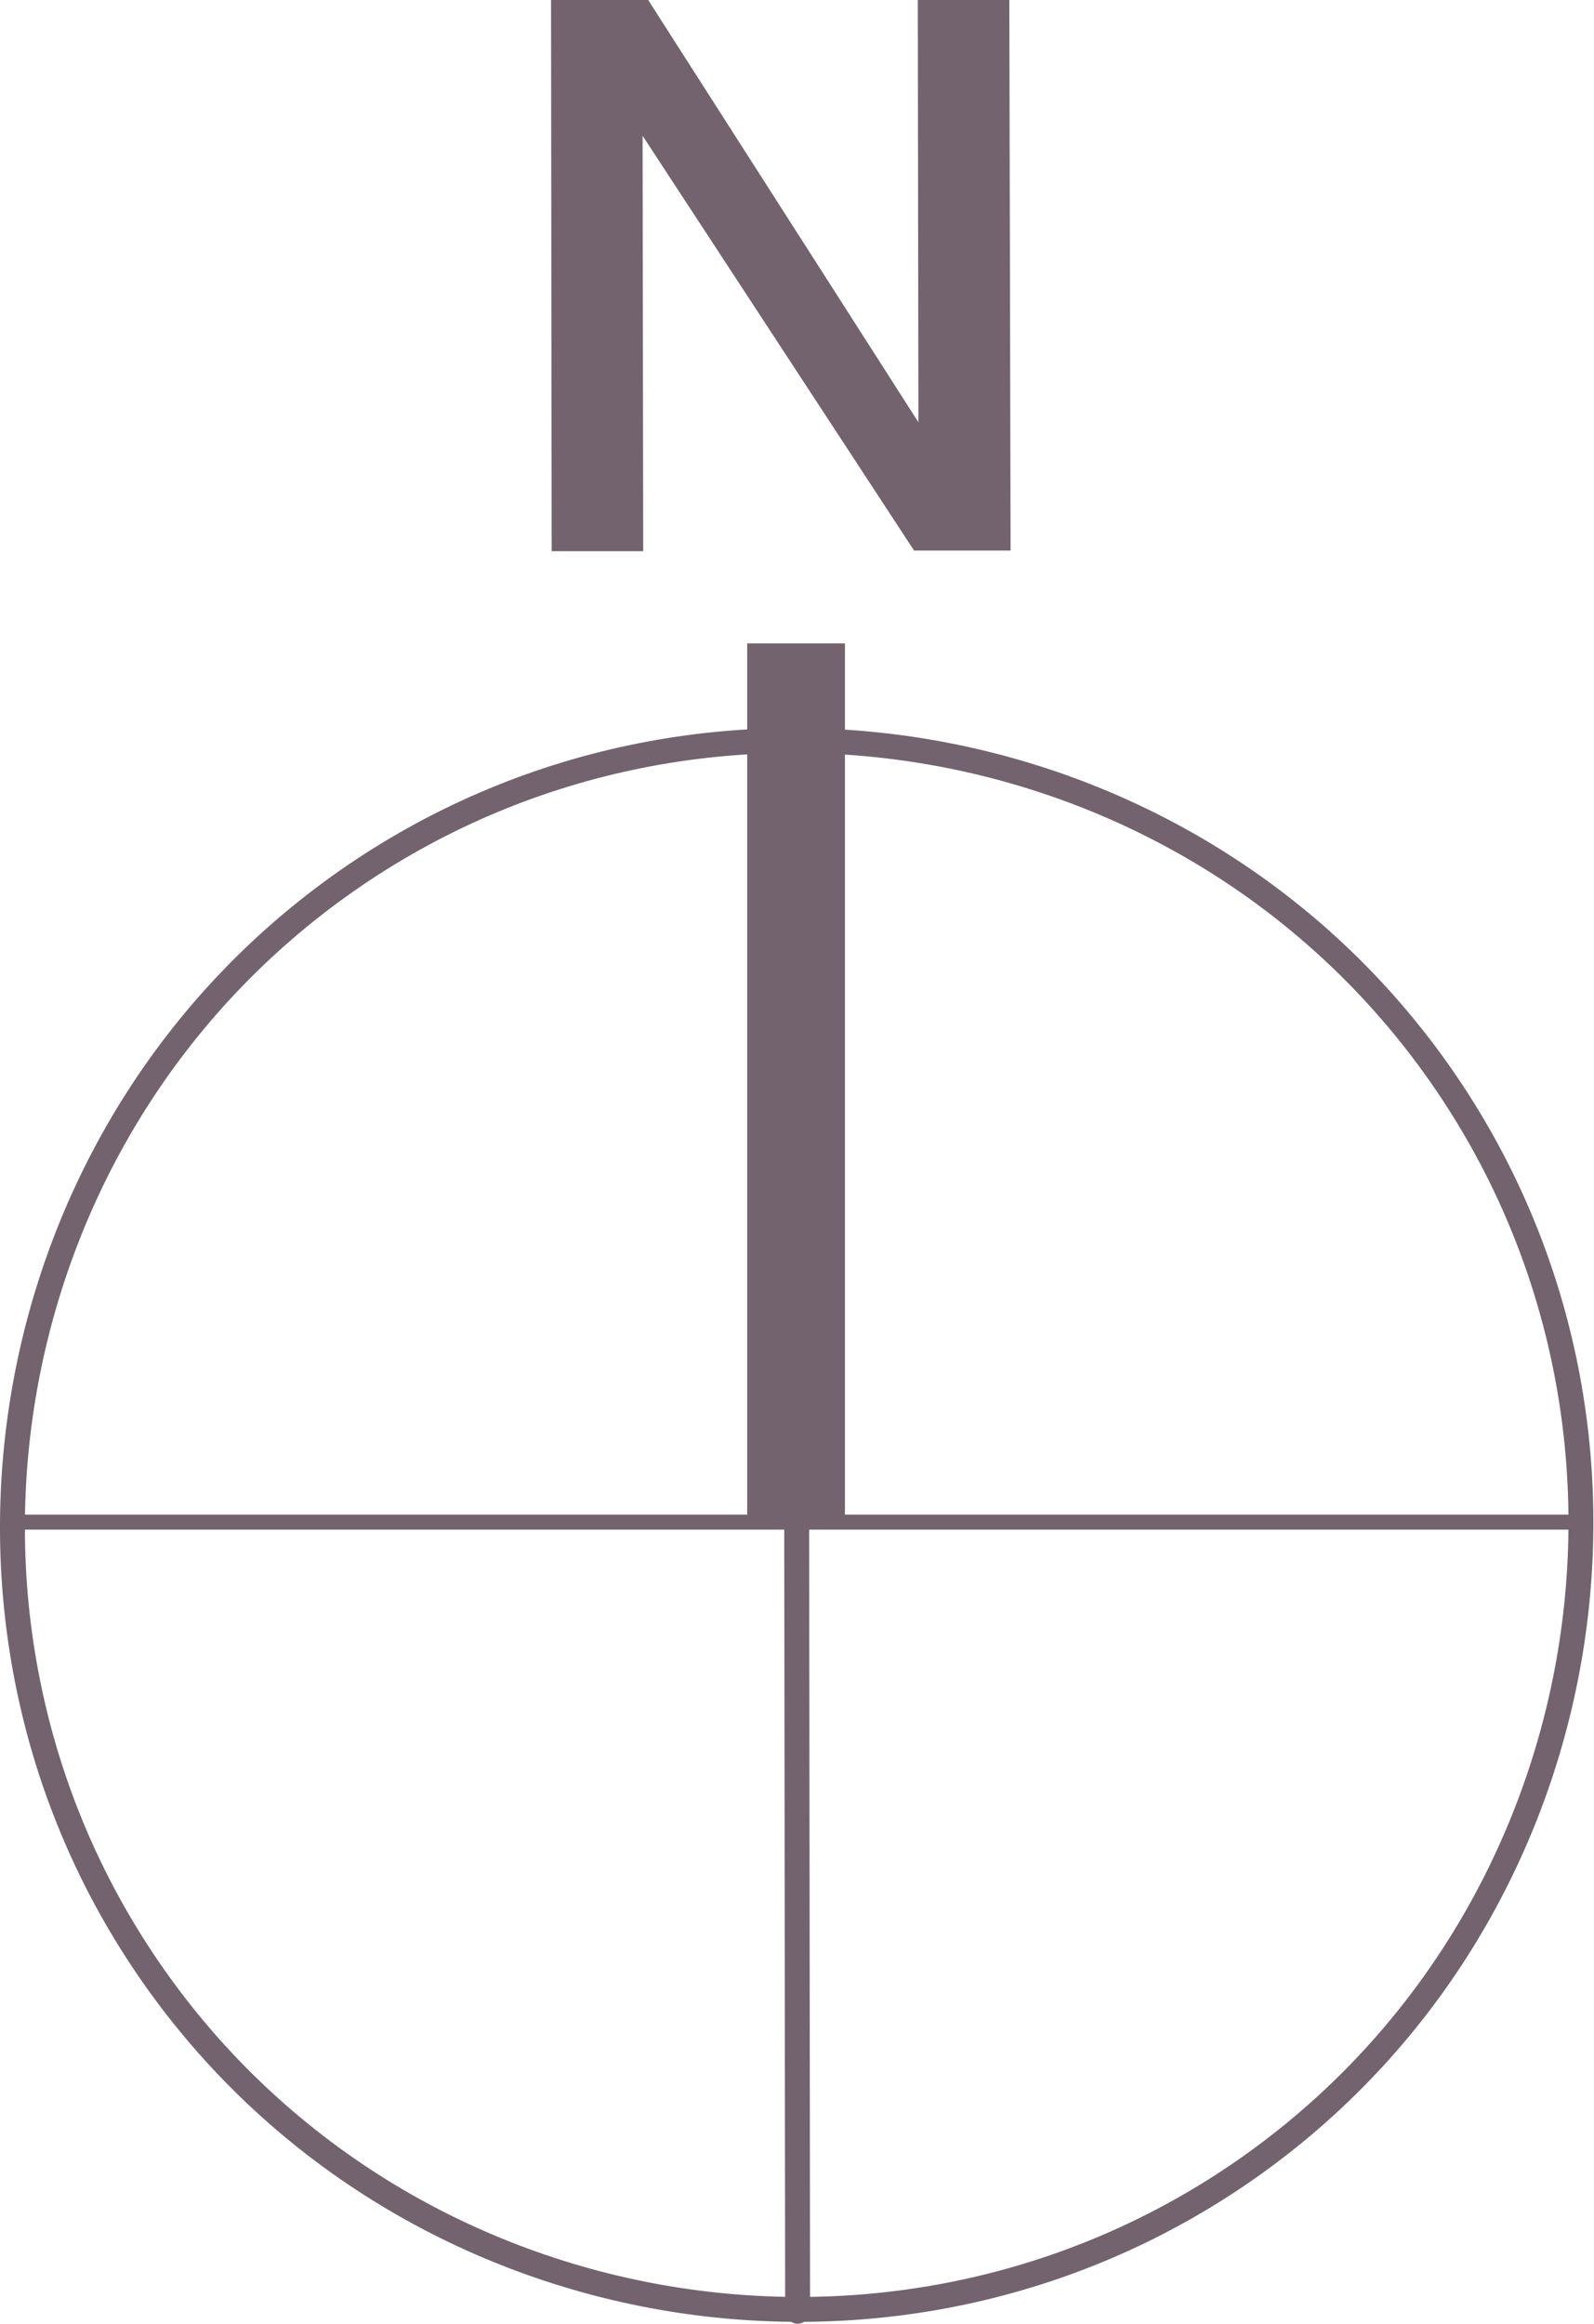 <?xml version="1.0" encoding="UTF-8"?><svg id="Layer_2" xmlns="http://www.w3.org/2000/svg" viewBox="0 0 25.6 37.31"><defs><style>.cls-1{stroke-width:.24px;}.cls-1,.cls-2{fill:none;stroke:#72636e;}.cls-2{stroke-linecap:round;stroke-linejoin:round;stroke-width:.4px;}.cls-3{fill:#72636e;stroke-width:0px;}</style></defs><g id="Layer_1-2"><path class="cls-2" d="m12.78,11.87l.03,25.24M5.56,14.15C-.11,18.12-1.51,26.05,2.46,31.72c3.97,5.67,11.9,7.07,17.57,3.1,5.67-3.97,7.07-11.9,3.1-17.57-3.97-5.67-11.9-7.07-17.57-3.1"/><rect class="cls-3" x="12" y="10.33" width="1.57" height="14.15"/><polygon class="cls-3" points="8.86 8.85 8.85 0 10.41 0 14.75 6.78 14.74 0 16.21 0 16.23 8.84 14.68 8.84 10.32 2.18 10.33 8.85 8.86 8.85"/><line class="cls-1" x1=".26" y1="24.44" x2="25.29" y2="24.44"/></g></svg>